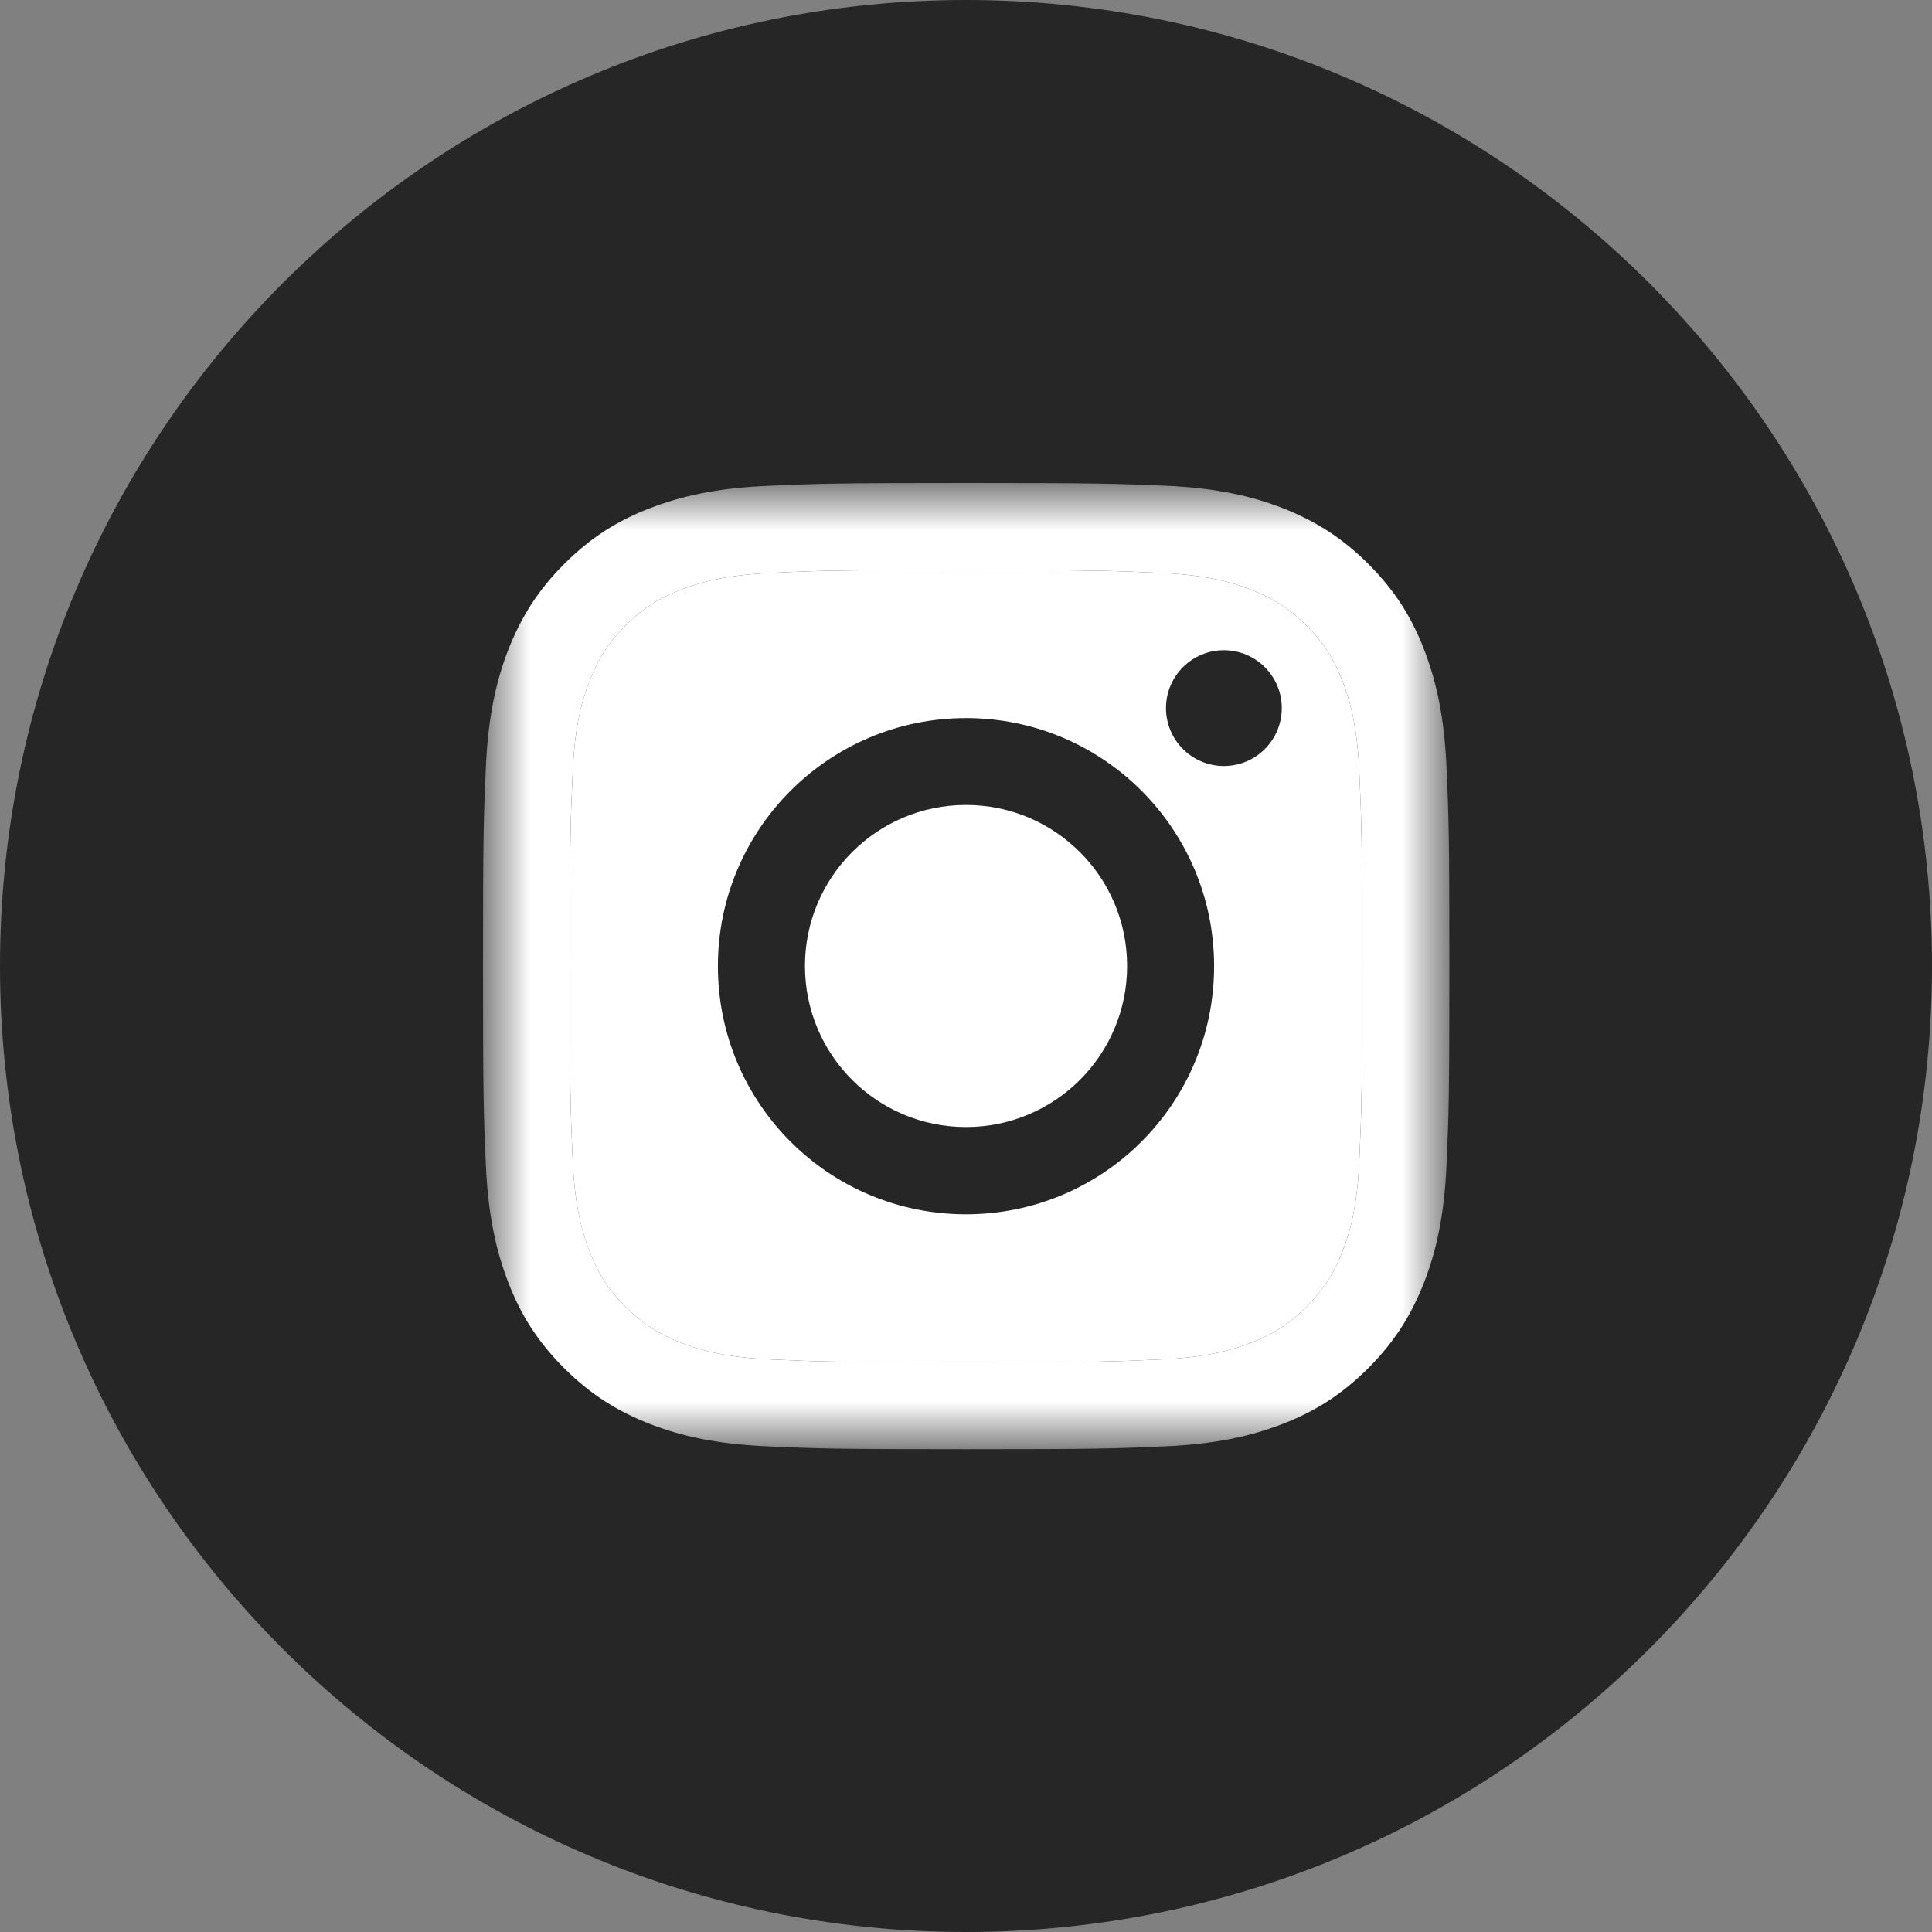 <?xml version="1.0" encoding="UTF-8"?> <svg xmlns="http://www.w3.org/2000/svg" width="31" height="31" viewBox="0 0 31 31" fill="none"><rect x="0" y="0" width="31" height="31" fill="#808080" stroke="none"/> <g clip-path="url(#clip0_202_67)"> <path d="M31 15.5C31 6.94 24.06 0 15.5 0C6.94 0 0 6.94 0 15.5C0 24.06 6.94 31 15.5 31C24.06 31 31 24.06 31 15.5Z" fill="#262626"></path> <mask id="mask0_202_67" style="mask-type:luminance" maskUnits="userSpaceOnUse" x="7" y="7" width="17" height="17"> <path d="M23.25 7.75H7.75V23.25H23.25V7.75Z" fill="white"></path> </mask> <g mask="url(#mask0_202_67)"> <path d="M15.5 9.147C17.57 9.147 17.814 9.156 18.632 9.193C19.389 9.227 19.798 9.353 20.072 9.461C20.435 9.602 20.693 9.768 20.964 10.039C21.235 10.31 21.404 10.568 21.543 10.931C21.647 11.205 21.776 11.614 21.81 12.371C21.847 13.19 21.856 13.432 21.856 15.503C21.856 17.574 21.847 17.817 21.81 18.635C21.776 19.392 21.65 19.801 21.543 20.075C21.401 20.438 21.235 20.696 20.964 20.967C20.693 21.238 20.435 21.407 20.072 21.546C19.798 21.65 19.389 21.779 18.632 21.813C17.814 21.85 17.57 21.859 15.5 21.859C13.43 21.859 13.186 21.85 12.368 21.813C11.611 21.779 11.202 21.653 10.928 21.546C10.565 21.404 10.307 21.238 10.036 20.967C9.765 20.696 9.596 20.438 9.458 20.075C9.353 19.801 9.224 19.392 9.19 18.635C9.153 17.817 9.144 17.574 9.144 15.503C9.144 13.432 9.153 13.19 9.19 12.371C9.224 11.614 9.35 11.205 9.458 10.931C9.599 10.568 9.765 10.31 10.036 10.039C10.307 9.768 10.565 9.599 10.928 9.461C11.202 9.356 11.611 9.227 12.368 9.193C13.186 9.153 13.432 9.147 15.5 9.147ZM15.5 7.75C13.396 7.75 13.131 7.759 12.303 7.796C11.479 7.833 10.916 7.965 10.424 8.156C9.913 8.353 9.482 8.621 9.051 9.051C8.621 9.482 8.356 9.916 8.156 10.424C7.965 10.916 7.833 11.479 7.796 12.306C7.759 13.131 7.75 13.396 7.75 15.5C7.75 17.604 7.759 17.869 7.796 18.697C7.833 19.521 7.965 20.084 8.156 20.579C8.353 21.09 8.621 21.521 9.051 21.952C9.482 22.382 9.916 22.647 10.424 22.847C10.916 23.038 11.479 23.17 12.306 23.207C13.134 23.244 13.396 23.253 15.503 23.253C17.611 23.253 17.872 23.244 18.7 23.207C19.524 23.17 20.087 23.038 20.583 22.847C21.093 22.65 21.524 22.382 21.955 21.952C22.386 21.521 22.65 21.087 22.85 20.579C23.041 20.087 23.173 19.524 23.21 18.697C23.247 17.869 23.256 17.608 23.256 15.5C23.256 13.393 23.247 13.131 23.21 12.303C23.173 11.479 23.041 10.916 22.85 10.421C22.653 9.91 22.386 9.479 21.955 9.048C21.524 8.618 21.09 8.353 20.583 8.153C20.09 7.962 19.527 7.83 18.7 7.793C17.869 7.759 17.604 7.75 15.5 7.75Z" fill="white"></path> <path d="M15.5 9.147C17.57 9.147 17.814 9.156 18.632 9.193C19.389 9.227 19.798 9.353 20.072 9.461C20.435 9.602 20.693 9.768 20.964 10.039C21.235 10.31 21.404 10.568 21.542 10.931C21.647 11.205 21.776 11.614 21.81 12.371C21.847 13.189 21.856 13.432 21.856 15.503C21.856 17.574 21.847 17.817 21.81 18.635C21.776 19.392 21.65 19.801 21.542 20.075C21.401 20.438 21.235 20.696 20.964 20.967C20.693 21.238 20.435 21.407 20.072 21.546C19.798 21.65 19.389 21.779 18.632 21.813C17.814 21.85 17.57 21.859 15.5 21.859C13.429 21.859 13.186 21.85 12.368 21.813C11.611 21.779 11.202 21.653 10.928 21.546C10.565 21.404 10.306 21.238 10.036 20.967C9.765 20.696 9.596 20.438 9.457 20.075C9.353 19.801 9.224 19.392 9.19 18.635C9.153 17.817 9.144 17.574 9.144 15.503C9.144 13.432 9.153 13.189 9.19 12.371C9.224 11.614 9.35 11.205 9.457 10.931C9.599 10.568 9.765 10.31 10.036 10.039C10.306 9.768 10.565 9.599 10.928 9.461C11.202 9.356 11.611 9.227 12.368 9.193C13.186 9.153 13.432 9.147 15.5 9.147Z" fill="white"></path> <path d="M15.5 11.522C13.303 11.522 11.519 13.303 11.519 15.503C11.519 17.703 13.3 19.484 15.5 19.484C17.7 19.484 19.481 17.703 19.481 15.503C19.481 13.303 17.7 11.522 15.5 11.522ZM15.5 18.084C14.073 18.084 12.916 16.928 12.916 15.5C12.916 14.072 14.073 12.916 15.5 12.916C16.928 12.916 18.085 14.072 18.085 15.5C18.085 16.928 16.928 18.084 15.5 18.084Z" fill="#262626"></path> <path d="M19.638 12.291C20.151 12.291 20.567 11.875 20.567 11.362C20.567 10.849 20.151 10.433 19.638 10.433C19.125 10.433 18.709 10.849 18.709 11.362C18.709 11.875 19.125 12.291 19.638 12.291Z" fill="#262626"></path> </g> </g> <defs> <clipPath id="clip0_202_67"> <rect width="31" height="31" fill="white"></rect> </clipPath> </defs> </svg> 